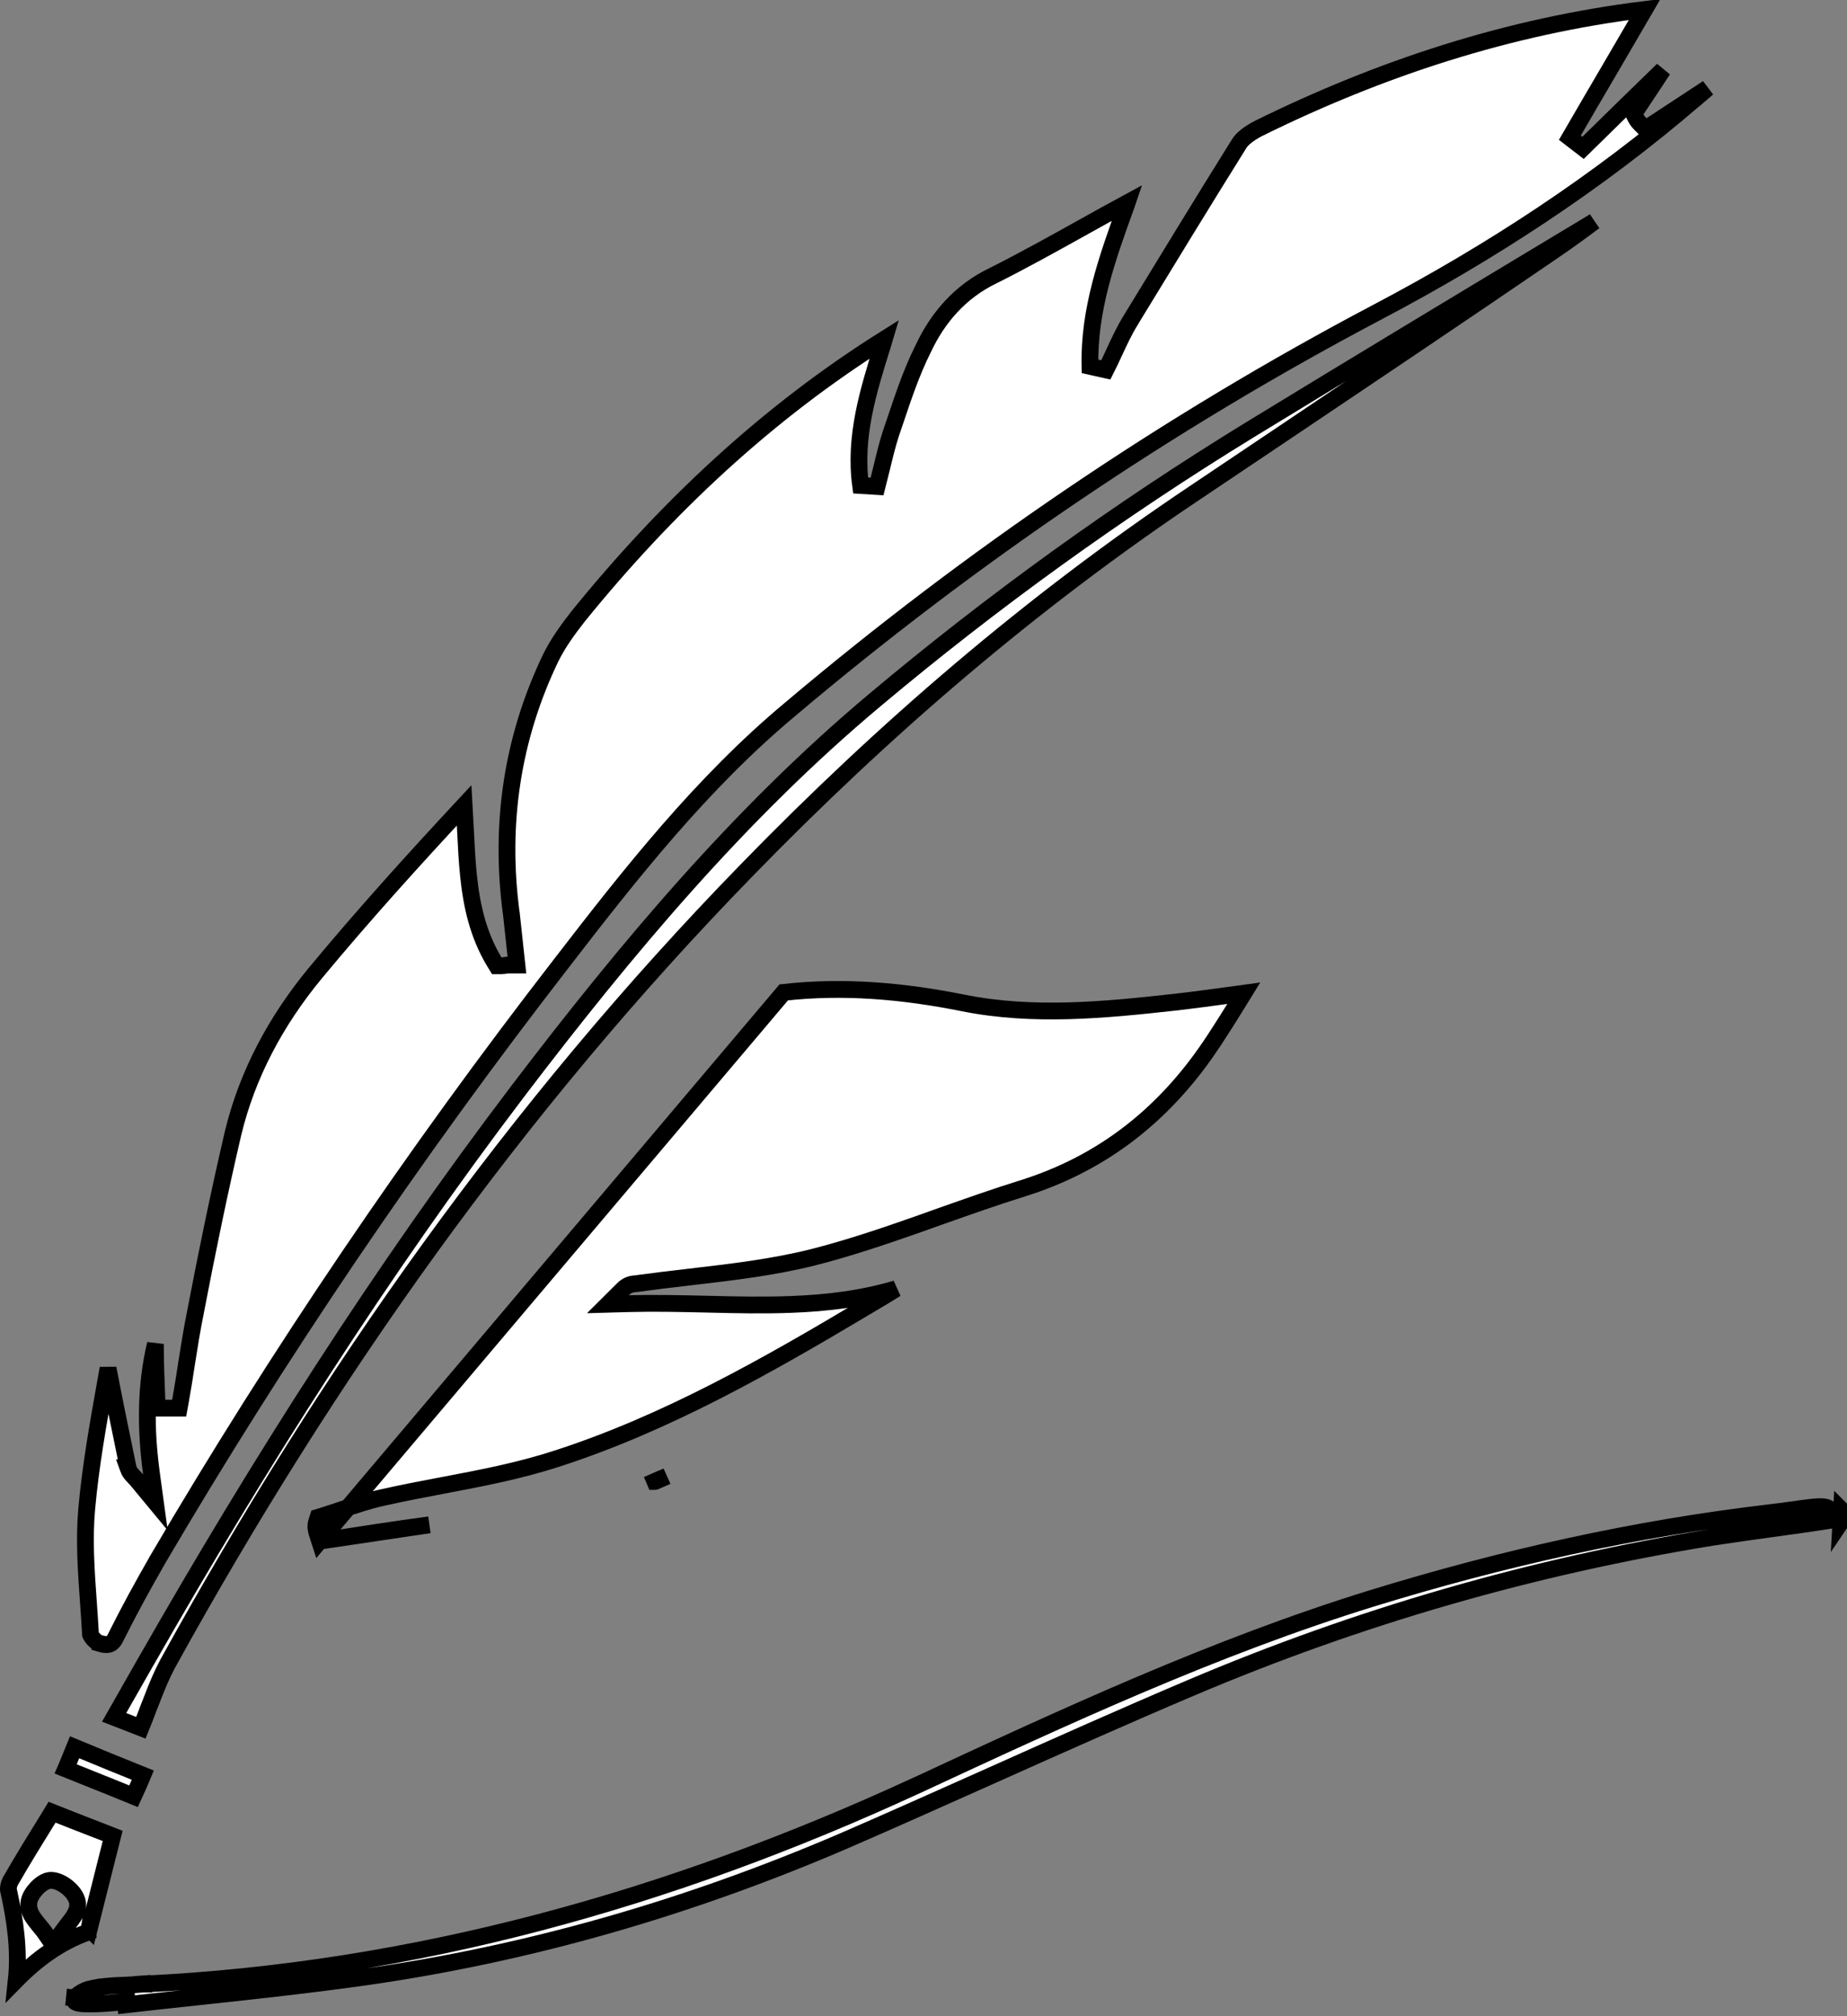 <svg width="22" height="24" viewBox="0 0 22 24" fill="none" xmlns="http://www.w3.org/2000/svg">
<rect x="0" y="0" width="22" height="24" fill="#808080" stroke="none"/>
<path d="M3.807 18.345L3.781 18.265C3.775 18.249 3.769 18.226 3.765 18.202C3.762 18.179 3.76 18.145 3.772 18.111L3.788 18.062L3.837 18.047C3.91 18.024 3.985 17.999 4.062 17.973C4.22 17.92 4.385 17.864 4.553 17.827C4.792 17.773 5.03 17.728 5.267 17.683C5.728 17.596 6.183 17.509 6.623 17.366L6.624 17.366C7.937 16.943 9.136 16.259 10.326 15.55L10.327 15.55C10.444 15.482 10.559 15.412 10.673 15.341C10.261 15.463 9.845 15.511 9.429 15.527C9.104 15.54 8.779 15.533 8.456 15.525L8.413 15.524C8.104 15.517 7.797 15.51 7.492 15.518L7.241 15.525L7.419 15.348C7.462 15.304 7.512 15.284 7.563 15.282C7.781 15.252 8 15.226 8.217 15.201C8.714 15.143 9.206 15.086 9.681 14.967C10.103 14.86 10.517 14.72 10.933 14.574C11.02 14.543 11.107 14.512 11.194 14.481C11.523 14.365 11.855 14.247 12.19 14.143C13.033 13.877 13.706 13.39 14.239 12.697L14.239 12.697C14.403 12.484 14.545 12.257 14.7 12.009C14.738 11.948 14.777 11.887 14.816 11.823C14.787 11.827 14.757 11.831 14.728 11.835C14.456 11.872 14.22 11.904 13.984 11.931L13.984 11.931C13.159 12.022 12.309 12.106 11.474 11.939C10.755 11.795 10.048 11.733 9.335 11.813L3.807 18.345ZM3.807 18.345L3.891 18.332C4.299 18.269 4.707 18.205 5.114 18.151L3.807 18.345ZM7.802 17.635C7.802 17.635 7.802 17.635 7.801 17.635L7.762 17.543L7.803 17.634C7.803 17.635 7.802 17.635 7.802 17.635ZM7.802 17.635C7.851 17.614 7.898 17.593 7.945 17.572" fill="white" stroke="black" stroke-width="0.2"/>
<path d="M1.26 16.437C1.269 16.387 1.278 16.338 1.287 16.288C1.364 16.686 1.445 17.082 1.526 17.473L1.525 17.473L1.529 17.484C1.541 17.52 1.563 17.545 1.577 17.56C1.582 17.565 1.586 17.569 1.59 17.574C1.602 17.586 1.614 17.599 1.629 17.616L1.851 17.884L1.804 17.539C1.731 16.999 1.734 16.489 1.851 15.998C1.851 16.221 1.86 16.445 1.869 16.666L1.869 16.666L1.873 16.762H1.969H1.969H1.969H1.969H1.969H1.969H1.97H1.97H1.97H1.97H1.97H1.97H1.971H1.971H1.971H1.971H1.971H1.971H1.972H1.972H1.972H1.972H1.972H1.972H1.972H1.973H1.973H1.973H1.973H1.973H1.973H1.974H1.974H1.974H1.974H1.974H1.974H1.975H1.975H1.975H1.975H1.975H1.975H1.976H1.976H1.976H1.976H1.976H1.976H1.976H1.977H1.977H1.977H1.977H1.977H1.977H1.978H1.978H1.978H1.978H1.978H1.978H1.979H1.979H1.979H1.979H1.979H1.979H1.98H1.98H1.98H1.98H1.98H1.98H1.98H1.981H1.981H1.981H1.981H1.981H1.981H1.982H1.982H1.982H1.982H1.982H1.982H1.983H1.983H1.983H1.983H1.983H1.983H1.984H1.984H1.984H1.984H1.984H1.984H1.984H1.985H1.985H1.985H1.985H1.985H1.985H1.986H1.986H1.986H1.986H1.986H1.986H1.987H1.987H1.987H1.987H1.987H1.987H1.988H1.988H1.988H1.988H1.988H1.988H1.988H1.989H1.989H1.989H1.989H1.989H1.989H1.99H1.99H1.99H1.99H1.99H1.99H1.991H1.991H1.991H1.991H1.991H1.991H1.992H1.992H1.992H1.992H1.992H1.992H1.992H1.993H1.993H1.993H1.993H1.993H1.993H1.994H1.994H1.994H1.994H1.994H1.994H1.995H1.995H1.995H1.995H1.995H1.995H1.995H1.996H1.996H1.996H1.996H1.996H1.996H1.997H1.997H1.997H1.997H1.997H1.997H1.998H1.998H1.998H1.998H1.998H1.998H1.999H1.999H1.999H1.999H1.999H1.999H1.999H2H2H2H2H2H2H2.001H2.001H2.001H2.001H2.001H2.001H2.002H2.002H2.002H2.002H2.002H2.002H2.003H2.003H2.003H2.003H2.003H2.003H2.003H2.004H2.004H2.004H2.004H2.004H2.004H2.005H2.005H2.005H2.005H2.005H2.005H2.006H2.006H2.006H2.006H2.006H2.006H2.006H2.007H2.007H2.007H2.007H2.007H2.007H2.008H2.008H2.008H2.008H2.008H2.008H2.009H2.009H2.009H2.009H2.009H2.009H2.01H2.01H2.01H2.01H2.01H2.01H2.01H2.011H2.011H2.011H2.011H2.011H2.011H2.012H2.012H2.012H2.012H2.012H2.012H2.013H2.013H2.013H2.013H2.013H2.013H2.014H2.014H2.014H2.014H2.014H2.014H2.014H2.015H2.015H2.015H2.015H2.015H2.015H2.016H2.016H2.016H2.016H2.016H2.016H2.017H2.017H2.017H2.017H2.017H2.017H2.018H2.018H2.018H2.018H2.018H2.018H2.018H2.019H2.019H2.019H2.019H2.019H2.019H2.02H2.02H2.02H2.02H2.02H2.02H2.021H2.021H2.021H2.021H2.021H2.021H2.022H2.022H2.022H2.022H2.022H2.022H2.022H2.023H2.023H2.023H2.023H2.023H2.023H2.024H2.024H2.024H2.024H2.024H2.024H2.025H2.025H2.025H2.025H2.025H2.025H2.026H2.026H2.026H2.026H2.026H2.026H2.026H2.027H2.027H2.027H2.027H2.027H2.027H2.028H2.028H2.028H2.028H2.028H2.028H2.029H2.029H2.029H2.029H2.029H2.029H2.029H2.03H2.03H2.03H2.03H2.03H2.03H2.031H2.031H2.031H2.031H2.031H2.031H2.032H2.032H2.032H2.032H2.032H2.032H2.033H2.033H2.033H2.033H2.033H2.033H2.033H2.034H2.034H2.034H2.034H2.034H2.034H2.035H2.035H2.035H2.035H2.035H2.035H2.036H2.036H2.036H2.036H2.036H2.036H2.037H2.037H2.037H2.037H2.037H2.037H2.037H2.038H2.038H2.038H2.038H2.038H2.038H2.039H2.039H2.039H2.039H2.039H2.039H2.04H2.04H2.04H2.04H2.04H2.04H2.041H2.041H2.041H2.041H2.041H2.041H2.041H2.042H2.042H2.042H2.042H2.042H2.042H2.043H2.043H2.043H2.043H2.043H2.043H2.044H2.044H2.044H2.044H2.044H2.044H2.044H2.045H2.045H2.045H2.045H2.045H2.045H2.046H2.046H2.046H2.046H2.046H2.046H2.047H2.047H2.047H2.047H2.047H2.047H2.048H2.048H2.048H2.048H2.048H2.048H2.048H2.049H2.049H2.049H2.049H2.049H2.049H2.05H2.05H2.05H2.05H2.05H2.05H2.134L2.149 16.68C2.176 16.531 2.199 16.385 2.221 16.239C2.254 16.029 2.287 15.821 2.33 15.611L2.33 15.611L2.33 15.61C2.466 14.902 2.611 14.196 2.774 13.498C2.943 12.789 3.289 12.149 3.753 11.587C4.321 10.902 4.92 10.24 5.529 9.586C5.535 9.686 5.54 9.787 5.545 9.889L5.545 9.895C5.554 10.069 5.562 10.245 5.58 10.418C5.616 10.771 5.691 11.121 5.887 11.447L5.917 11.496H5.973C5.997 11.496 6.016 11.492 6.028 11.49L6.029 11.489C6.041 11.487 6.043 11.487 6.046 11.487H6.157L6.145 11.376C6.127 11.212 6.109 11.049 6.091 10.877L6.091 10.877L6.09 10.874C5.948 9.812 6.099 8.788 6.562 7.826C6.648 7.654 6.761 7.497 6.887 7.336C7.933 6.046 9.131 4.92 10.534 4.038C10.526 4.065 10.517 4.093 10.509 4.12C10.342 4.654 10.172 5.199 10.251 5.779L10.447 5.791C10.466 5.718 10.483 5.646 10.501 5.574C10.534 5.435 10.567 5.301 10.608 5.171C10.627 5.115 10.646 5.059 10.665 5.003C10.763 4.712 10.859 4.426 10.993 4.158L10.993 4.158L10.994 4.156C11.168 3.782 11.435 3.474 11.819 3.286L11.82 3.286C12.185 3.103 12.544 2.903 12.9 2.705C13.076 2.607 13.251 2.51 13.426 2.415C13.423 2.424 13.419 2.433 13.416 2.443C13.191 3.065 12.967 3.684 12.983 4.361L13.172 4.403C13.209 4.331 13.241 4.26 13.273 4.191C13.334 4.06 13.392 3.934 13.468 3.812L13.468 3.811C13.895 3.112 14.321 2.413 14.757 1.715L14.758 1.713C14.797 1.648 14.883 1.586 14.982 1.533C16.445 0.81 17.975 0.312 19.59 0.113C19.457 0.342 19.323 0.57 19.19 0.798L19.19 0.798L19.189 0.8C19.026 1.078 18.862 1.357 18.699 1.639L18.856 1.76C19.176 1.446 19.492 1.136 19.807 0.831C19.704 0.989 19.599 1.146 19.492 1.307L19.46 1.355L19.486 1.407C19.503 1.44 19.531 1.468 19.54 1.477L19.541 1.478L19.599 1.536L19.667 1.491C19.89 1.344 20.115 1.196 20.34 1.049C20.294 1.089 20.247 1.128 20.201 1.168L20.2 1.168C19.036 2.17 17.762 3.002 16.405 3.716L16.405 3.716C13.902 5.036 11.571 6.62 9.414 8.441C8.36 9.32 7.51 10.4 6.684 11.471C4.929 13.735 3.319 16.109 1.873 18.573L1.873 18.574C1.7 18.875 1.535 19.176 1.38 19.487L1.38 19.487L1.379 19.489C1.352 19.547 1.323 19.565 1.302 19.572C1.276 19.58 1.24 19.579 1.19 19.564L1.19 19.563L1.185 19.562C1.174 19.559 1.146 19.544 1.118 19.515C1.105 19.501 1.094 19.487 1.087 19.475C1.081 19.466 1.079 19.46 1.078 19.457C1.071 19.327 1.062 19.199 1.053 19.072C1.026 18.694 1 18.326 1.033 17.961L1.033 17.961C1.078 17.453 1.169 16.948 1.26 16.437Z" fill="white" stroke="black" stroke-width="0.2"/>
<path d="M10.423 8.331L10.423 8.331C11.827 7.153 13.321 6.076 14.888 5.116C16.207 4.31 17.537 3.51 18.866 2.711C18.907 2.686 18.949 2.661 18.99 2.636C18.821 2.763 18.65 2.887 18.476 3.004L18.475 3.005C17.451 3.705 16.423 4.395 15.393 5.087C15.007 5.346 14.621 5.605 14.235 5.864C12.285 7.167 10.518 8.689 8.889 10.364C6.139 13.186 3.891 16.372 1.999 19.801L1.998 19.802C1.923 19.944 1.864 20.087 1.81 20.229C1.797 20.262 1.784 20.295 1.771 20.328C1.741 20.408 1.711 20.487 1.678 20.567C1.611 20.541 1.546 20.516 1.479 20.489C1.44 20.474 1.4 20.459 1.359 20.443C1.492 20.208 1.619 19.986 1.746 19.764L1.747 19.763C3.089 17.414 4.54 15.13 6.18 12.973C7.459 11.295 8.806 9.685 10.423 8.331Z" fill="white" stroke="black" stroke-width="0.2"/>
<path d="M1.703 23.618C4.932 23.463 7.986 22.605 10.909 21.257L10.91 21.257C12.69 20.43 14.464 19.607 16.336 19.028C17.893 18.549 19.467 18.196 21.085 18.006C21.168 17.997 21.251 17.985 21.332 17.974L21.333 17.974C21.415 17.962 21.495 17.951 21.575 17.942C21.616 17.938 21.655 17.934 21.692 17.935C21.729 17.936 21.756 17.942 21.774 17.951C21.789 17.959 21.807 17.975 21.835 18.009C21.84 18.016 21.846 18.024 21.853 18.033C21.856 18.036 21.859 18.04 21.861 18.043C21.854 18.051 21.847 18.058 21.839 18.066C21.825 18.079 21.815 18.088 21.807 18.093C21.801 18.097 21.798 18.098 21.797 18.098L21.797 18.098L21.794 18.098C21.563 18.135 21.333 18.166 21.101 18.198L21.101 18.198C20.869 18.23 20.637 18.262 20.404 18.298L20.404 18.298C18.253 18.645 16.175 19.246 14.179 20.094L14.179 20.094C13.387 20.43 12.599 20.782 11.812 21.134C11.22 21.398 10.629 21.663 10.038 21.919C8.202 22.706 6.304 23.257 4.325 23.537C3.632 23.634 2.941 23.708 2.248 23.782C2.001 23.809 1.753 23.835 1.506 23.863V23.827L1.397 23.836C1.288 23.846 1.183 23.854 1.079 23.854C1.005 23.854 0.949 23.853 0.912 23.838C0.897 23.832 0.893 23.827 0.892 23.825C0.891 23.823 0.885 23.813 0.887 23.787M1.703 23.618C1.702 23.618 1.702 23.618 1.701 23.618L1.696 23.518L1.705 23.618C1.704 23.618 1.704 23.618 1.703 23.618ZM1.703 23.618C1.632 23.624 1.559 23.627 1.489 23.631C1.455 23.632 1.421 23.633 1.388 23.635C1.286 23.641 1.188 23.649 1.091 23.671L1.086 23.672L1.086 23.671C1.049 23.678 0.994 23.7 0.947 23.732C0.925 23.747 0.907 23.762 0.896 23.775C0.891 23.781 0.888 23.785 0.887 23.787M0.887 23.787C0.887 23.786 0.888 23.784 0.888 23.782L0.788 23.773L0.888 23.784C0.887 23.787 0.887 23.788 0.887 23.788C0.887 23.788 0.887 23.788 0.887 23.787ZM21.935 17.975C21.936 17.976 21.936 17.976 21.936 17.976C21.956 18.003 21.977 18.029 22 18.052C21.978 18.068 21.956 18.09 21.935 18.111C21.932 18.114 21.929 18.117 21.927 18.12L21.935 17.975Z" fill="white" stroke="black" stroke-width="0.2"/>
<path d="M1.049 22.999C0.71 23.12 0.436 23.324 0.194 23.57C0.232 23.211 0.18 22.859 0.105 22.516L0.105 22.516L0.103 22.51C0.095 22.481 0.102 22.436 0.123 22.394C0.272 22.135 0.428 21.883 0.592 21.618C0.601 21.603 0.611 21.587 0.62 21.572C0.775 21.634 0.931 21.694 1.087 21.755C1.172 21.788 1.257 21.82 1.342 21.854C1.249 22.225 1.156 22.595 1.064 22.958L1.063 22.957L1.062 22.963C1.061 22.969 1.059 22.975 1.057 22.982C1.054 22.989 1.052 22.994 1.049 22.998C1.049 22.999 1.049 22.999 1.049 22.999ZM0.551 23.03L0.634 23.15L0.716 23.03C0.74 22.996 0.763 22.965 0.786 22.935C0.791 22.929 0.796 22.922 0.801 22.916C0.819 22.893 0.836 22.871 0.851 22.851C0.87 22.824 0.89 22.795 0.903 22.765C0.917 22.735 0.929 22.696 0.924 22.652C0.919 22.612 0.9 22.577 0.882 22.55C0.863 22.522 0.838 22.496 0.813 22.474C0.765 22.433 0.697 22.392 0.629 22.384C0.579 22.377 0.535 22.4 0.513 22.414C0.485 22.431 0.459 22.454 0.436 22.478C0.414 22.502 0.392 22.53 0.376 22.558C0.362 22.583 0.345 22.619 0.343 22.659C0.337 22.744 0.381 22.811 0.418 22.859C0.435 22.881 0.451 22.901 0.467 22.921C0.494 22.953 0.521 22.985 0.551 23.03Z" fill="white" stroke="black" stroke-width="0.2"/>
<path d="M0.889 20.799C1.155 20.909 1.423 21.02 1.701 21.131C1.665 21.217 1.631 21.297 1.591 21.382C1.416 21.31 1.24 21.24 1.063 21.169C0.97 21.132 0.877 21.095 0.783 21.057C0.787 21.048 0.79 21.039 0.794 21.03C0.826 20.954 0.857 20.879 0.889 20.799Z" fill="white" stroke="black" stroke-width="0.2"/>
</svg>
